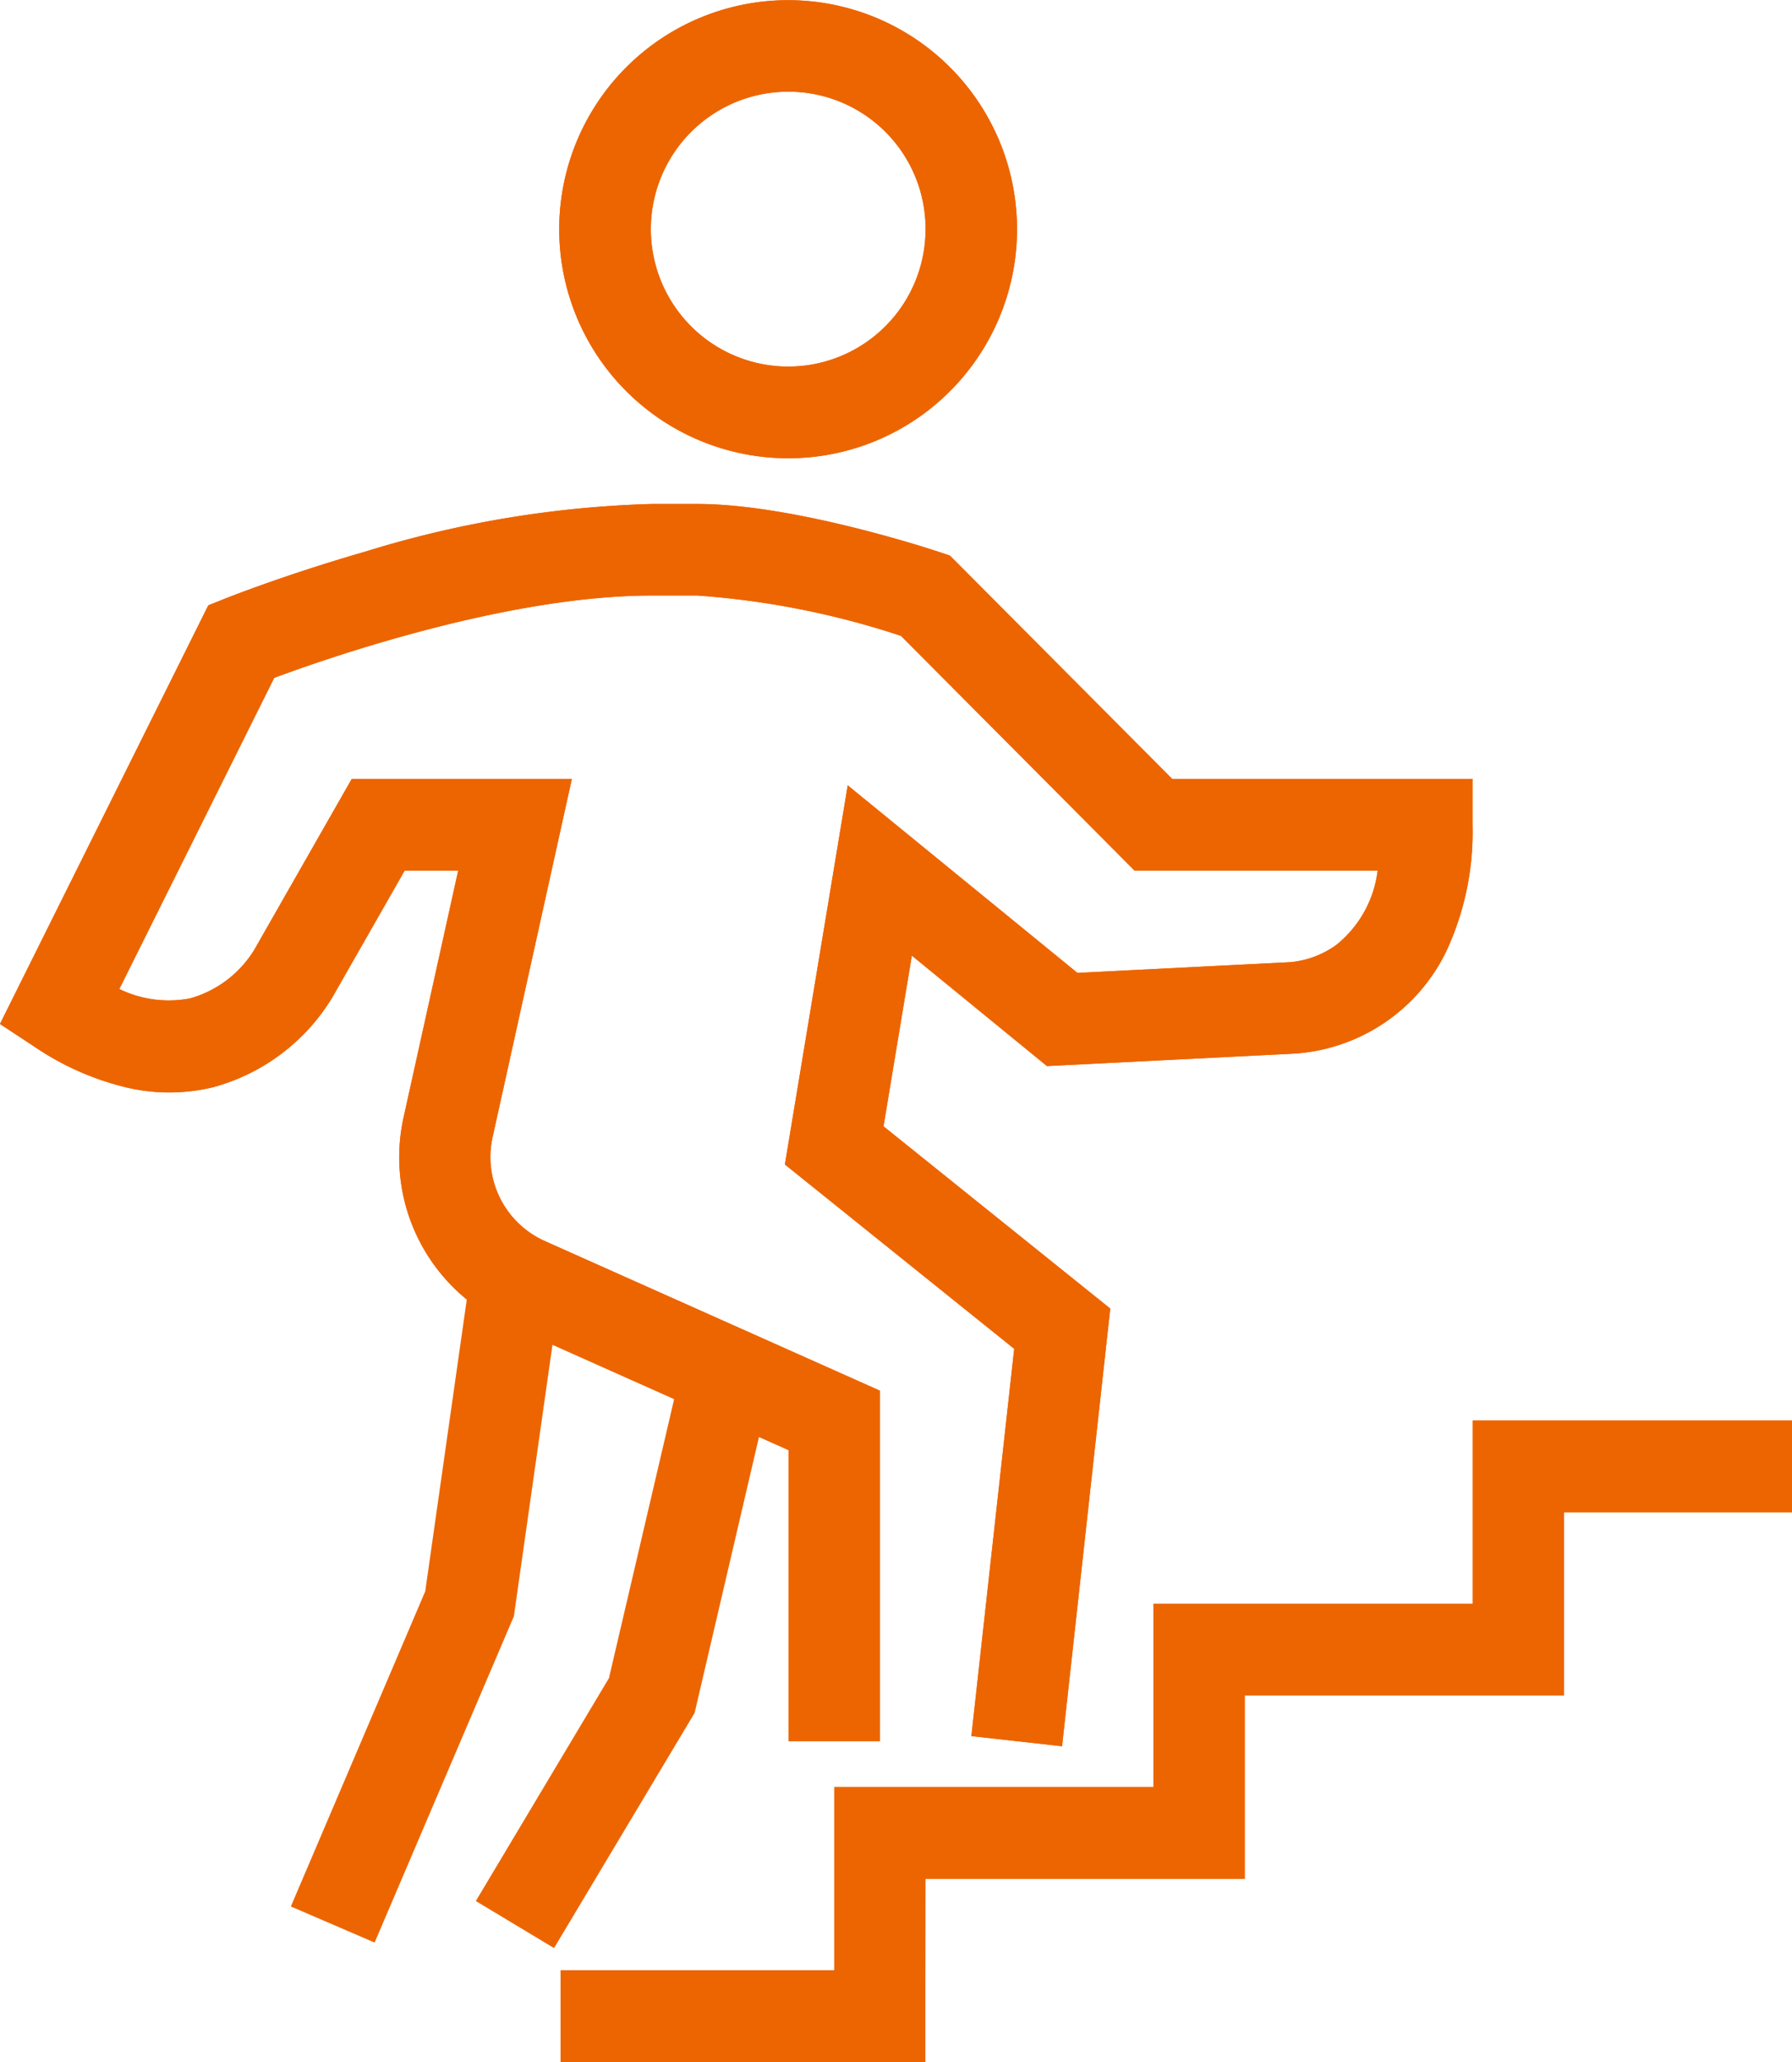 <svg id="グループ_10415" data-name="グループ 10415" xmlns="http://www.w3.org/2000/svg" width="80" height="92" viewBox="0 0 80 92">
  <path id="パス_9587" data-name="パス 9587" d="M1504.714,2055.155l-3.492-2.1,5.944-9.947,3.273-14,3.964.932-3.413,14.622Z" transform="translate(-1479.98 -1968.237)" fill="#ed6500"/>
  <path id="パス_9588" data-name="パス 9588" d="M1301.89,1963.157l-3.74-1.61,6-14.062,2-14.042,4.031.578-2.074,14.578Z" transform="translate(-1285.166 -1876.486)" fill="#ed6500"/>
  <path id="パス_9589" data-name="パス 9589" d="M1026.89,1145.941l-4.048-.452,1.912-17.28-10.237-8.224,2.805-16.916,10.255,8.368,9.479-.478h.012a4.161,4.161,0,0,0,2.061-.766,5.036,5.036,0,0,0,1.85-3.322h-10.853L1019.7,1096.4a37.174,37.174,0,0,0-9.089-1.8h-2.036c-6.454,0-14.459,2.781-16.857,3.673l-6.914,13.883a5.048,5.048,0,0,0,3.164.417,4.924,4.924,0,0,0,2.805-2.079l.007-.013v.01h0l4.4-7.709h9.826l-3.54,15.99a4.105,4.105,0,0,0,2.32,4.623l14.969,6.68v15.639h-4.069v-12.982l-12.549-5.6a8.185,8.185,0,0,1-4.643-9.246l2.438-11.013h-2.39l-3.229,5.656a8.963,8.963,0,0,1-5.346,4.015,8.36,8.36,0,0,1-3.709.035,12.464,12.464,0,0,1-4.263-1.863l-1.52-1,9.3-18.677.719-.289c.108-.043,2.688-1.072,6.3-2.112a47.651,47.651,0,0,1,12.775-2.123h2.036c4.353,0,10.562,2.062,10.823,2.15l.456.152,9.923,9.964h13.408v2.044a12.6,12.6,0,0,1-1.169,5.642,8.118,8.118,0,0,1-6.9,4.577l-10.928.551-6.034-4.929-1.264,7.616,10.122,8.131Z" transform="translate(-979.477 -1068.029)" fill="#ed6500"/>
  <path id="パス_9590" data-name="パス 9590" d="M1604.281,560.963a10.219,10.219,0,1,1,7.2-2.994A10.192,10.192,0,0,1,1604.281,560.963Zm0-16.355a6.132,6.132,0,1,0,6.109,6.133,6.119,6.119,0,0,0-6.109-6.133Z" transform="translate(-1569.07 -540.517)" fill="#ed6500"/>
  <path id="パス_9591" data-name="パス 9591" d="M1610.382,2119.135H1594.1v-4.09h12.216v-8.176h14.252v-8.177h14.252v-8.177h14.252v4.091h-10.18v8.178H1624.64v8.176h-14.252Z" transform="translate(-1569.072 -2027.135)" fill="#ed6500"/>
  <path id="パス_9592" data-name="パス 9592" d="M1026.89,1145.941l-4.048-.452,1.912-17.28-10.237-8.224,2.805-16.916,10.255,8.368,9.479-.478h.012a4.161,4.161,0,0,0,2.061-.766,5.036,5.036,0,0,0,1.85-3.322h-10.853L1019.7,1096.4a37.174,37.174,0,0,0-9.089-1.8h-2.036c-6.454,0-14.459,2.781-16.857,3.673l-6.914,13.883a5.048,5.048,0,0,0,3.164.417,4.924,4.924,0,0,0,2.805-2.079l.007-.013v.01h0l4.4-7.709h9.826l-3.54,15.99a4.105,4.105,0,0,0,2.32,4.623l14.969,6.68v15.639h-4.069v-12.982l-12.549-5.6a8.185,8.185,0,0,1-4.643-9.246l2.438-11.013h-2.39l-3.229,5.656a8.963,8.963,0,0,1-5.346,4.015,8.36,8.36,0,0,1-3.709.035,12.464,12.464,0,0,1-4.263-1.863l-1.52-1,9.3-18.677.719-.289c.108-.043,2.688-1.072,6.3-2.112a47.651,47.651,0,0,1,12.775-2.123h2.036c4.353,0,10.562,2.062,10.823,2.15l.456.152,9.923,9.964h13.408v2.044a12.6,12.6,0,0,1-1.169,5.642,8.118,8.118,0,0,1-6.9,4.577l-10.928.551-6.034-4.929-1.264,7.616,10.122,8.131Z" transform="translate(-979.477 -1068.029)" fill="#ed6500"/>
  <path id="パス_9593" data-name="パス 9593" d="M1604.281,560.963a10.219,10.219,0,1,1,7.2-2.994A10.192,10.192,0,0,1,1604.281,560.963Zm0-16.355a6.132,6.132,0,1,0,6.109,6.133,6.119,6.119,0,0,0-6.109-6.133Z" transform="translate(-1569.07 -540.517)" fill="#ed6500"/>
  <path id="パス_9594" data-name="パス 9594" d="M1610.382,2119.135H1594.1v-4.09h12.216v-8.176h14.252v-8.177h14.252v-8.177h14.252v4.091h-10.18v8.178H1624.64v8.176h-14.252Z" transform="translate(-1569.072 -2027.135)" fill="#ed6500"/>
</svg>
